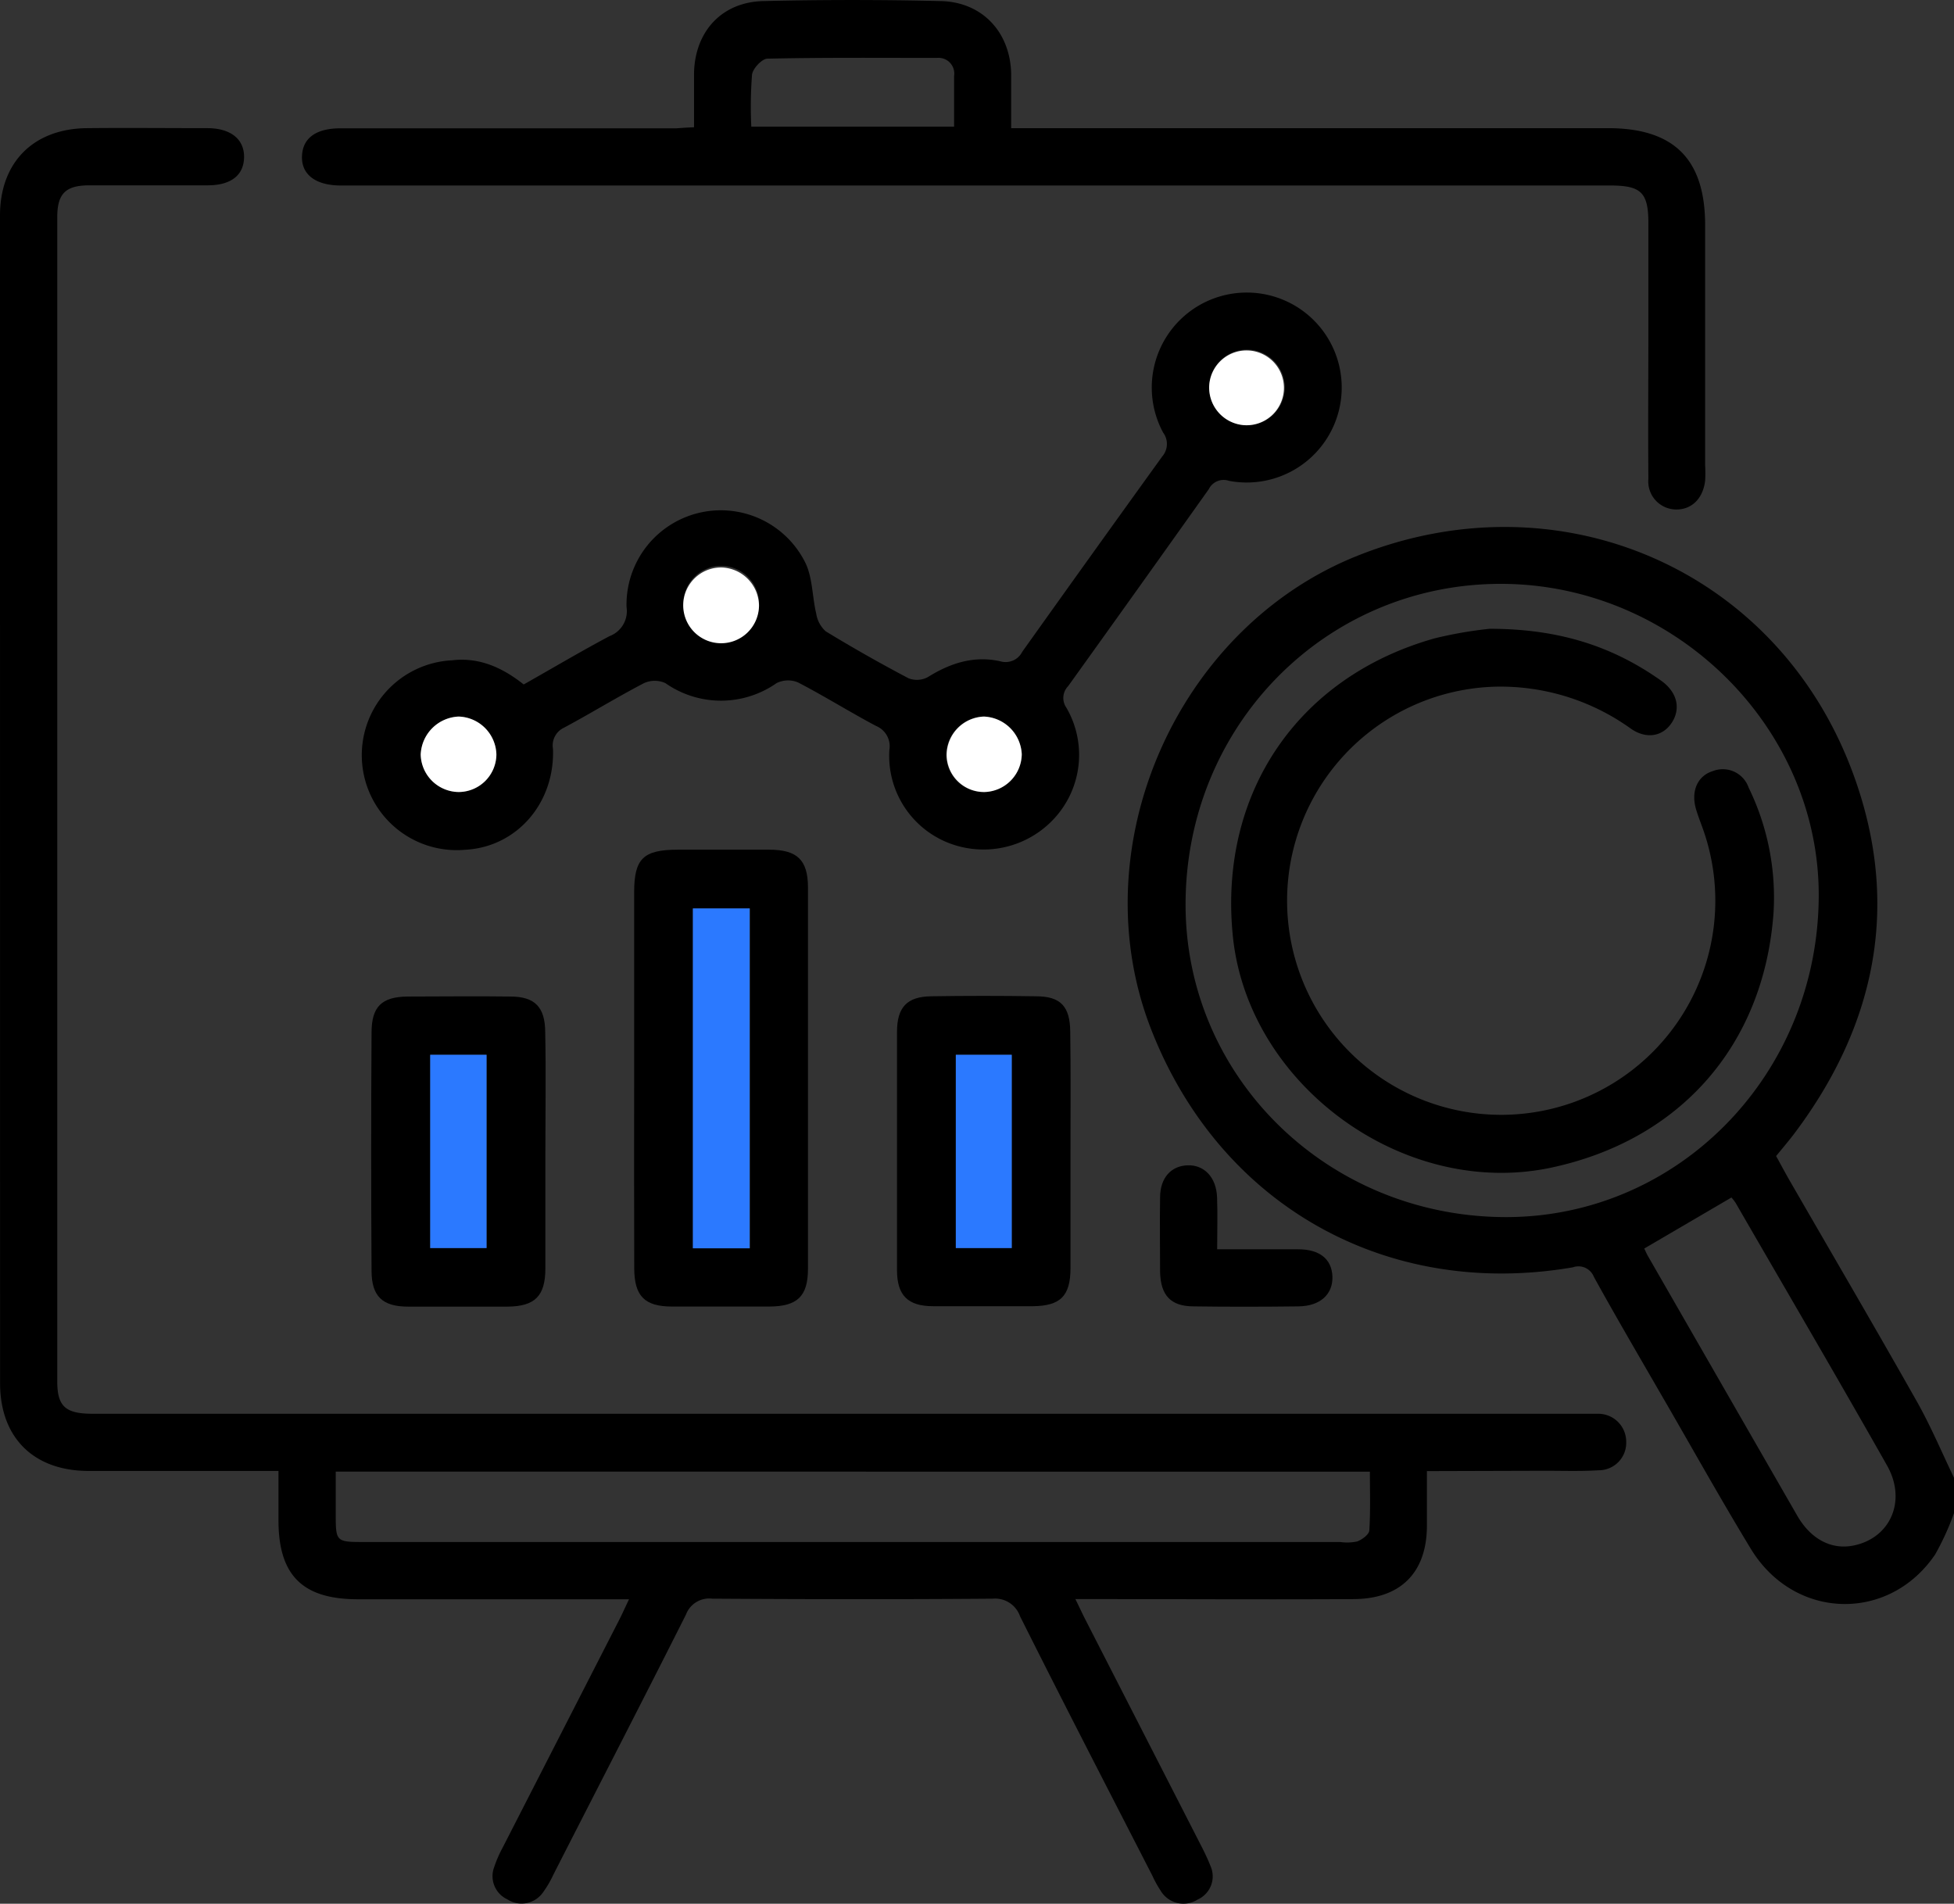 <svg xmlns="http://www.w3.org/2000/svg" viewBox="0 0 236.18 230.1"><rect x="0" y="0" width="236.18" height="230.1" fill="#333333" stroke="none"/><defs><style>.cls-1{fill:#fff;}.cls-2{fill:#2b79ff;}</style></defs><title>Recurso 12</title><g id="Capa_2" data-name="Capa 2"><g id="Capa_1-2" data-name="Capa 1"><path d="M236.18,182.89a32.18,32.18,0,0,1-2.28,5c-5.59,8.23-17,7.93-22.25-.64-3.79-6.23-7.33-12.61-11-18.92-2.69-4.66-5.41-9.3-8-14a2,2,0,0,0-2.54-1.15c-22.58,3.87-42.73-7.55-51-28.84-8.52-21.91,3.08-48.46,25-57.18,24.35-9.7,50.65,1.57,59.8,26.15,5.83,15.65,3,30.35-7,43.66-.69.92-1.44,1.79-2.23,2.76.61,1.11,1.18,2.18,1.79,3.23,5.1,8.84,10.26,17.65,15.28,26.54,1.68,3,3,6.15,4.49,9.24ZM181.52,70.57c-21.27-.06-38.22,17.14-38.22,38.76,0,20.93,17.25,37.76,38.72,37.78,20.86,0,37.69-17.22,37.81-38.74C219.94,87.91,202.44,70.64,181.52,70.57Zm17.22,80.34c.17.34.31.7.5,1q9,15.66,18,31.3c1.67,2.88,4.17,4.14,6.83,3.59,4.47-.93,6.42-5.46,4-9.7-6-10.6-12.18-21.14-18.28-31.7a5.64,5.64,0,0,0-.51-.66Z"/><path d="M172.47,177.81c0,2.48,0,4.62,0,6.77-.07,5.51-3.18,8.66-8.81,8.7-10.23.06-20.45,0-30.68,0h-3c.5,1,.83,1.74,1.19,2.44l14.17,27.68c.34.68.67,1.37.95,2.09a3.07,3.07,0,0,1-1.54,4.11,3.2,3.2,0,0,1-4.46-1.07,13.3,13.3,0,0,1-1-1.81c-5.36-10.45-10.75-20.88-16-31.37a3.19,3.19,0,0,0-3.3-2.12c-11.3.09-22.6.07-33.9,0a3,3,0,0,0-3.18,1.93c-5.28,10.49-10.67,20.93-16,31.38a13.07,13.07,0,0,1-1.27,2.18,3.16,3.16,0,0,1-4.32.85,3.09,3.09,0,0,1-1.58-3.92,14.36,14.36,0,0,1,1-2.3L74.89,195.7c.34-.67.64-1.35,1.14-2.4H43.25c-6.68,0-9.58-2.89-9.59-9.51v-6h-9.8c-4.38,0-8.77,0-13.15,0-6.62,0-10.7-4-10.7-10.6Q0,96.63,0,26.05c0-6.45,4.06-10.5,10.52-10.56,4.84-.05,9.68,0,14.53,0,2.86,0,4.5,1.36,4.45,3.55s-1.64,3.35-4.37,3.36c-4.77,0-9.53,0-14.3,0-2.91,0-3.91,1-3.91,3.87q0,70.34,0,140.68c0,3.06,1,3.93,4.3,3.93H190.89c.77,0,1.55,0,2.31,0a3.38,3.38,0,0,1,3.36,3.4,3.32,3.32,0,0,1-3.32,3.43c-2.3.14-4.61.05-6.92.06Zm-131.89.06v5c0,3.51,0,3.51,3.53,3.51H162a5.88,5.88,0,0,0,2.06-.07c.59-.23,1.42-.84,1.45-1.33.15-2.34.07-4.7.07-7.1Z"/><path d="M63.3,82.73c3.54-2,6.91-4,10.37-5.84a3.23,3.23,0,0,0,2.06-3.52,11.4,11.4,0,0,1,21.69-5.19c.81,1.82.76,4,1.24,6a3.59,3.59,0,0,0,1.15,2.13c3.28,2,6.62,3.89,10,5.67a2.78,2.78,0,0,0,2.34-.14c2.72-1.7,5.58-2.62,8.76-1.91a2.25,2.25,0,0,0,2.65-1.15Q132,66.93,140.49,55.16a2.3,2.3,0,0,0,.1-2.87,11.48,11.48,0,0,1,16.75-14.81,11.48,11.48,0,0,1-8.78,20.64,2,2,0,0,0-2.45,1q-8.48,11.94-17,23.81a2.05,2.05,0,0,0-.21,2.62A11.34,11.34,0,0,1,127.36,99a11.61,11.61,0,0,1-12.69,2.89,11.3,11.3,0,0,1-7.17-11.26,2.65,2.65,0,0,0-1.6-2.88c-3.19-1.69-6.25-3.61-9.45-5.27a3.12,3.12,0,0,0-2.59.09,11.7,11.7,0,0,1-13.43,0,3.12,3.12,0,0,0-2.59,0c-3.27,1.7-6.41,3.64-9.66,5.38a2.37,2.37,0,0,0-1.34,2.57c.23,6.58-4.4,11.86-10.6,12.19a11.48,11.48,0,1,1-1.59-22.9C57.87,79.43,60.67,80.64,63.3,82.73Zm28.44-9.47a4.58,4.58,0,1,0-9.15-.18,4.58,4.58,0,0,0,9.15.18Zm54.42-26.7a4.55,4.55,0,0,0,4.23,4.83,4.57,4.57,0,1,0-4.23-4.83ZM123.5,91.16a4.77,4.77,0,0,0-4.62-4.55,4.68,4.68,0,0,0-4.51,4.63A4.52,4.52,0,0,0,119,95.73,4.63,4.63,0,0,0,123.5,91.16ZM60,91.19a4.71,4.71,0,0,0-4.57-4.58,4.79,4.79,0,0,0-4.58,4.6,4.64,4.64,0,0,0,4.6,4.52A4.58,4.58,0,0,0,60,91.19Z"/><path d="M83.89,15.38c0-2.38,0-4.52,0-6.65.15-5,3.41-8.49,8.38-8.6,7.14-.17,14.3-.17,21.44,0,5,.11,8.39,3.73,8.51,8.76,0,2.07,0,4.14,0,6.6h72.14c8,0,11.73,3.77,11.74,11.71V56.25a16.27,16.27,0,0,1,0,1.85c-.26,2.19-1.66,3.53-3.57,3.48a3.39,3.39,0,0,1-3.29-3.7c-.05-6.15,0-12.3,0-18.45V27c0-3.74-.86-4.58-4.64-4.58H41.19c-3,0-4.76-1.3-4.69-3.52s1.71-3.39,4.64-3.39H81.73C82.34,15.47,82.94,15.42,83.89,15.38Zm6.92-.07h24.51c0-2.15,0-4.14,0-6.12A1.9,1.9,0,0,0,113.25,7c-6.82,0-13.65-.06-20.48.09C92.1,7.09,91,8.28,90.9,9A50.17,50.17,0,0,0,90.81,15.31Z"/><path d="M76.65,130.23q0-11.19,0-22.37c0-4.08,1.1-5.15,5.25-5.16,3.68,0,7.37,0,11.06,0,3.39,0,4.69,1.23,4.7,4.54q0,23.06,0,46.11c0,3.34-1.29,4.55-4.66,4.57q-5.88,0-11.76,0c-3.33,0-4.57-1.26-4.58-4.64C76.63,145.6,76.65,137.91,76.65,130.23Zm14,20.65V109.8H83.75v41.08Z"/><path d="M129.39,139.27c0,4.68,0,9.37,0,14,0,3.4-1.23,4.58-4.58,4.61-4,0-8,0-12,0-3.08,0-4.38-1.3-4.39-4.34q0-14.4,0-28.8c0-3,1.21-4.28,4.13-4.32q6.33-.1,12.67,0c3,0,4.11,1.23,4.14,4.29C129.43,129.59,129.39,134.43,129.39,139.27Zm-13.86-11.78v23.36h6.76V127.49Z"/><path d="M65.92,139.23c0,4.68,0,9.37,0,14.05,0,3.37-1.25,4.62-4.58,4.65-4,0-8,0-12,0-3.11,0-4.42-1.24-4.43-4.31q-.09-14.4,0-28.8c0-3.15,1.22-4.33,4.33-4.37,4.15,0,8.3-.06,12.44,0,3,0,4.19,1.3,4.22,4.26C66,129.55,65.92,134.39,65.92,139.23ZM52,127.49v23.36h6.81V127.49Z"/><path d="M147.12,151c3.52,0,6.66,0,9.8,0,2.61,0,4.06,1.21,4.13,3.3s-1.42,3.57-4.11,3.6c-4.21.05-8.43.06-12.65,0-2.8,0-4-1.34-4.07-4.15,0-3-.05-6,0-9,0-2.39,1.33-3.83,3.32-3.9s3.49,1.42,3.57,3.92C147.18,146.79,147.12,148.77,147.12,151Z"/><path class="cls-1" d="M91.74,73.26a4.58,4.58,0,1,1-4.49-4.67A4.67,4.67,0,0,1,91.74,73.26Z"/><path class="cls-1" d="M146.16,46.56a4.52,4.52,0,1,1,4.23,4.83A4.55,4.55,0,0,1,146.16,46.56Z"/><path class="cls-1" d="M123.5,91.16A4.63,4.63,0,0,1,119,95.73a4.52,4.52,0,0,1-4.58-4.49,4.68,4.68,0,0,1,4.51-4.63A4.77,4.77,0,0,1,123.5,91.16Z"/><path class="cls-1" d="M60,91.19a4.58,4.58,0,0,1-4.55,4.54,4.64,4.64,0,0,1-4.6-4.52,4.79,4.79,0,0,1,4.58-4.6A4.71,4.71,0,0,1,60,91.19Z"/><path class="cls-2" d="M90.61,150.88H83.75V109.8h6.86Z"/><path class="cls-2" d="M115.53,127.49h6.76v23.36h-6.76Z"/><path class="cls-2" d="M52,127.49h6.81v23.36H52Z"/><path d="M180.05,76c8.45,0,14.91,2.15,20.73,6.27,1.9,1.35,2.4,3.29,1.34,5s-3.06,2.15-5,.8A27,27,0,0,0,180.65,83a25.88,25.88,0,1,0,25.15,17.1c-.29-.8-.6-1.59-.83-2.4-.58-2.11.22-3.93,2.06-4.5a3.31,3.31,0,0,1,4.33,2,30.26,30.26,0,0,1,3,15.22c-1.19,16-11.36,27.46-27,30.74C169.51,144.86,150.72,131,149,113c-1.67-17.13,7.87-31.2,24.43-35.85A50,50,0,0,1,180.05,76Z"/></g></g></svg>